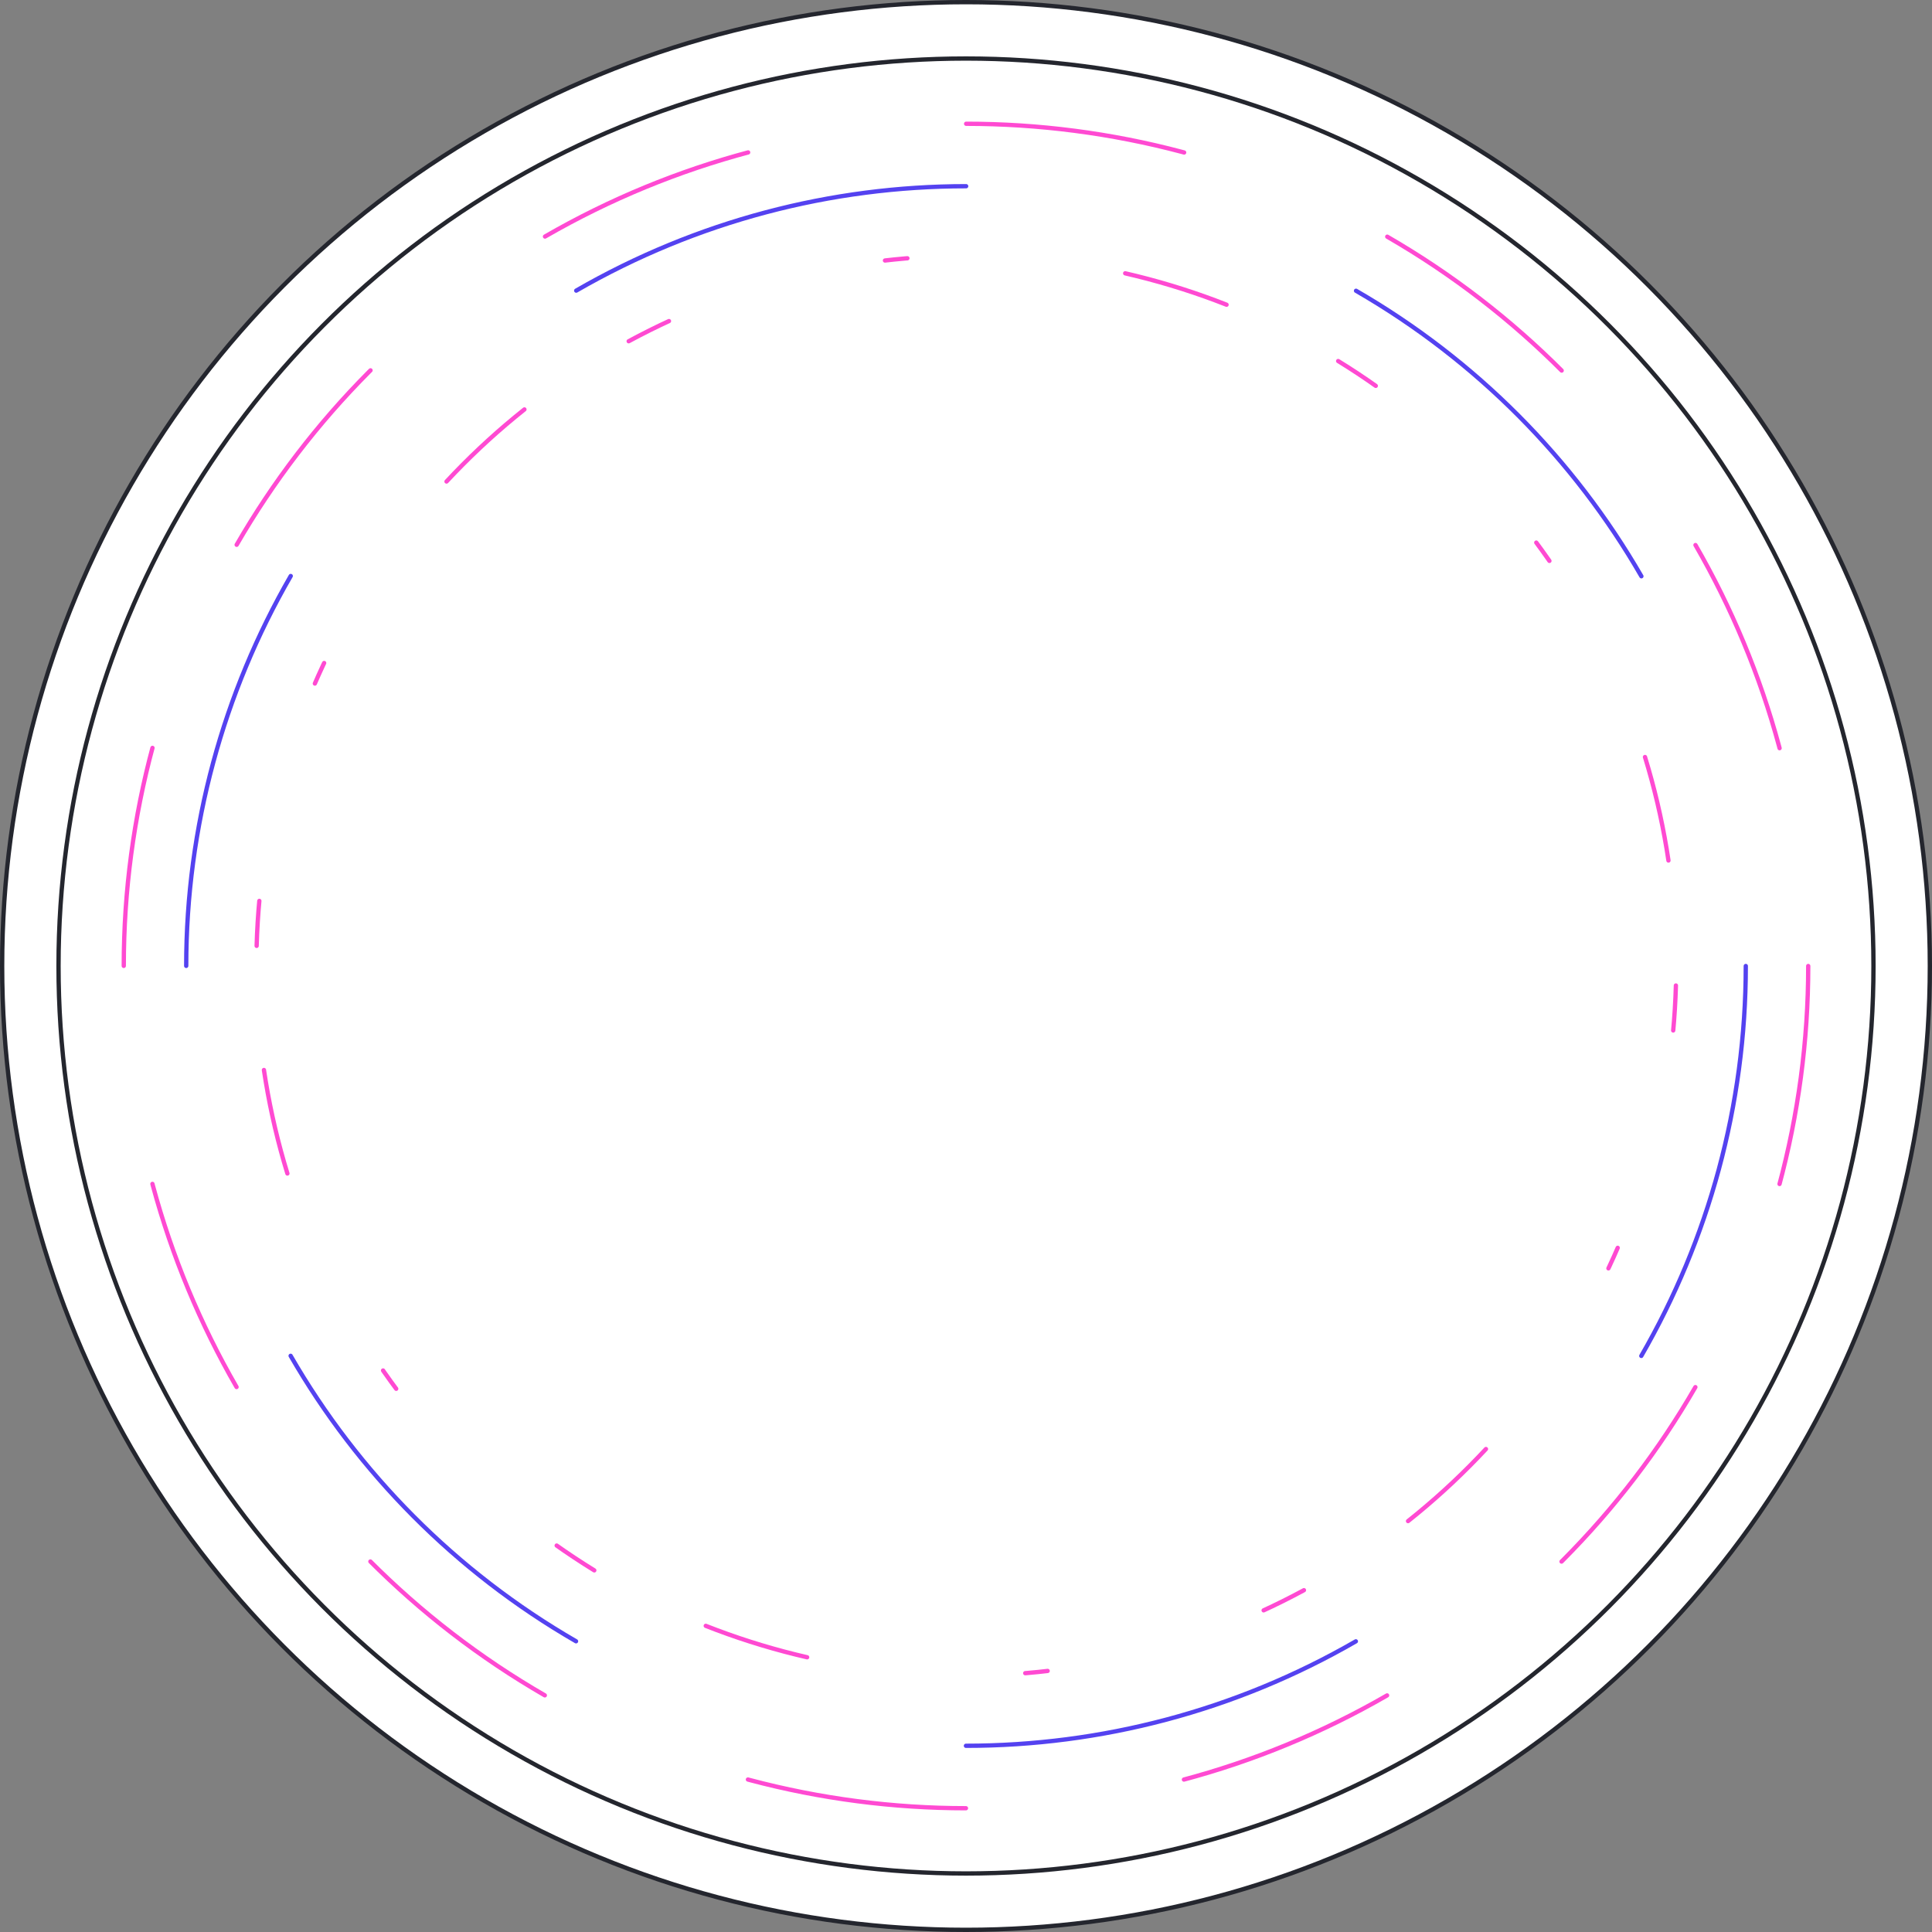 <?xml version="1.0" encoding="utf-8"?>
<!-- Generator: Adobe Illustrator 21.0.2, SVG Export Plug-In . SVG Version: 6.00 Build 0)  -->
<svg version="1.1" id="Layer_1" xmlns="http://www.w3.org/2000/svg" xmlns:xlink="http://www.w3.org/1999/xlink" x="0px" y="0px"
	 viewBox="0 0 898 898" style="enable-background:new 0 0 898 898;" xml:space="preserve">
<rect x="0" y="0" width="898" height="898" fill="#808080" stroke="none"/>
<style type="text/css">
	.st0{fill:#FFFFFF;stroke:#24262E;stroke-width:2;stroke-linecap:round;stroke-miterlimit:10;}
	.st1{fill:none;stroke:#FF4AD2;stroke-width:2;stroke-linecap:round;stroke-linejoin:round;stroke-dasharray:102.491,102.491;}
	.st2{fill:none;stroke:#5442F0;stroke-width:2;stroke-linecap:round;stroke-linejoin:round;stroke-dasharray:189.785,189.785;}
	
		.st3{fill:none;stroke:#FF4AD2;stroke-width:2;stroke-linecap:round;stroke-linejoin:round;stroke-dasharray:20.938,104.688,10.469,209.376;}
	.st4{fill:none;stroke:#FF4AD2;stroke-width:2;stroke-linecap:round;stroke-linejoin:round;stroke-dasharray:49.353,296.118;}
</style>
<circle class="st0" cx="449" cy="449" r="448"/>
<circle class="st0" cx="449" cy="449" r="421.798"/>
<g>
	<g>
		<circle class="st1" cx="449" cy="449" r="391.472"/>
	</g>
	<g>
		<circle class="st2" cx="449" cy="449" r="362.448"/>
	</g>
	<g>
		
			<ellipse transform="matrix(0.524 -0.852 0.852 0.524 -168.697 596.149)" class="st3" cx="449" cy="449" rx="329.887" ry="329.887"/>
	</g>
	<g>
		
			<ellipse transform="matrix(0.224 -0.975 0.975 0.224 -89.254 785.874)" class="st4" cx="449" cy="449" rx="329.887" ry="329.887"/>
	</g>
</g>
</svg>
